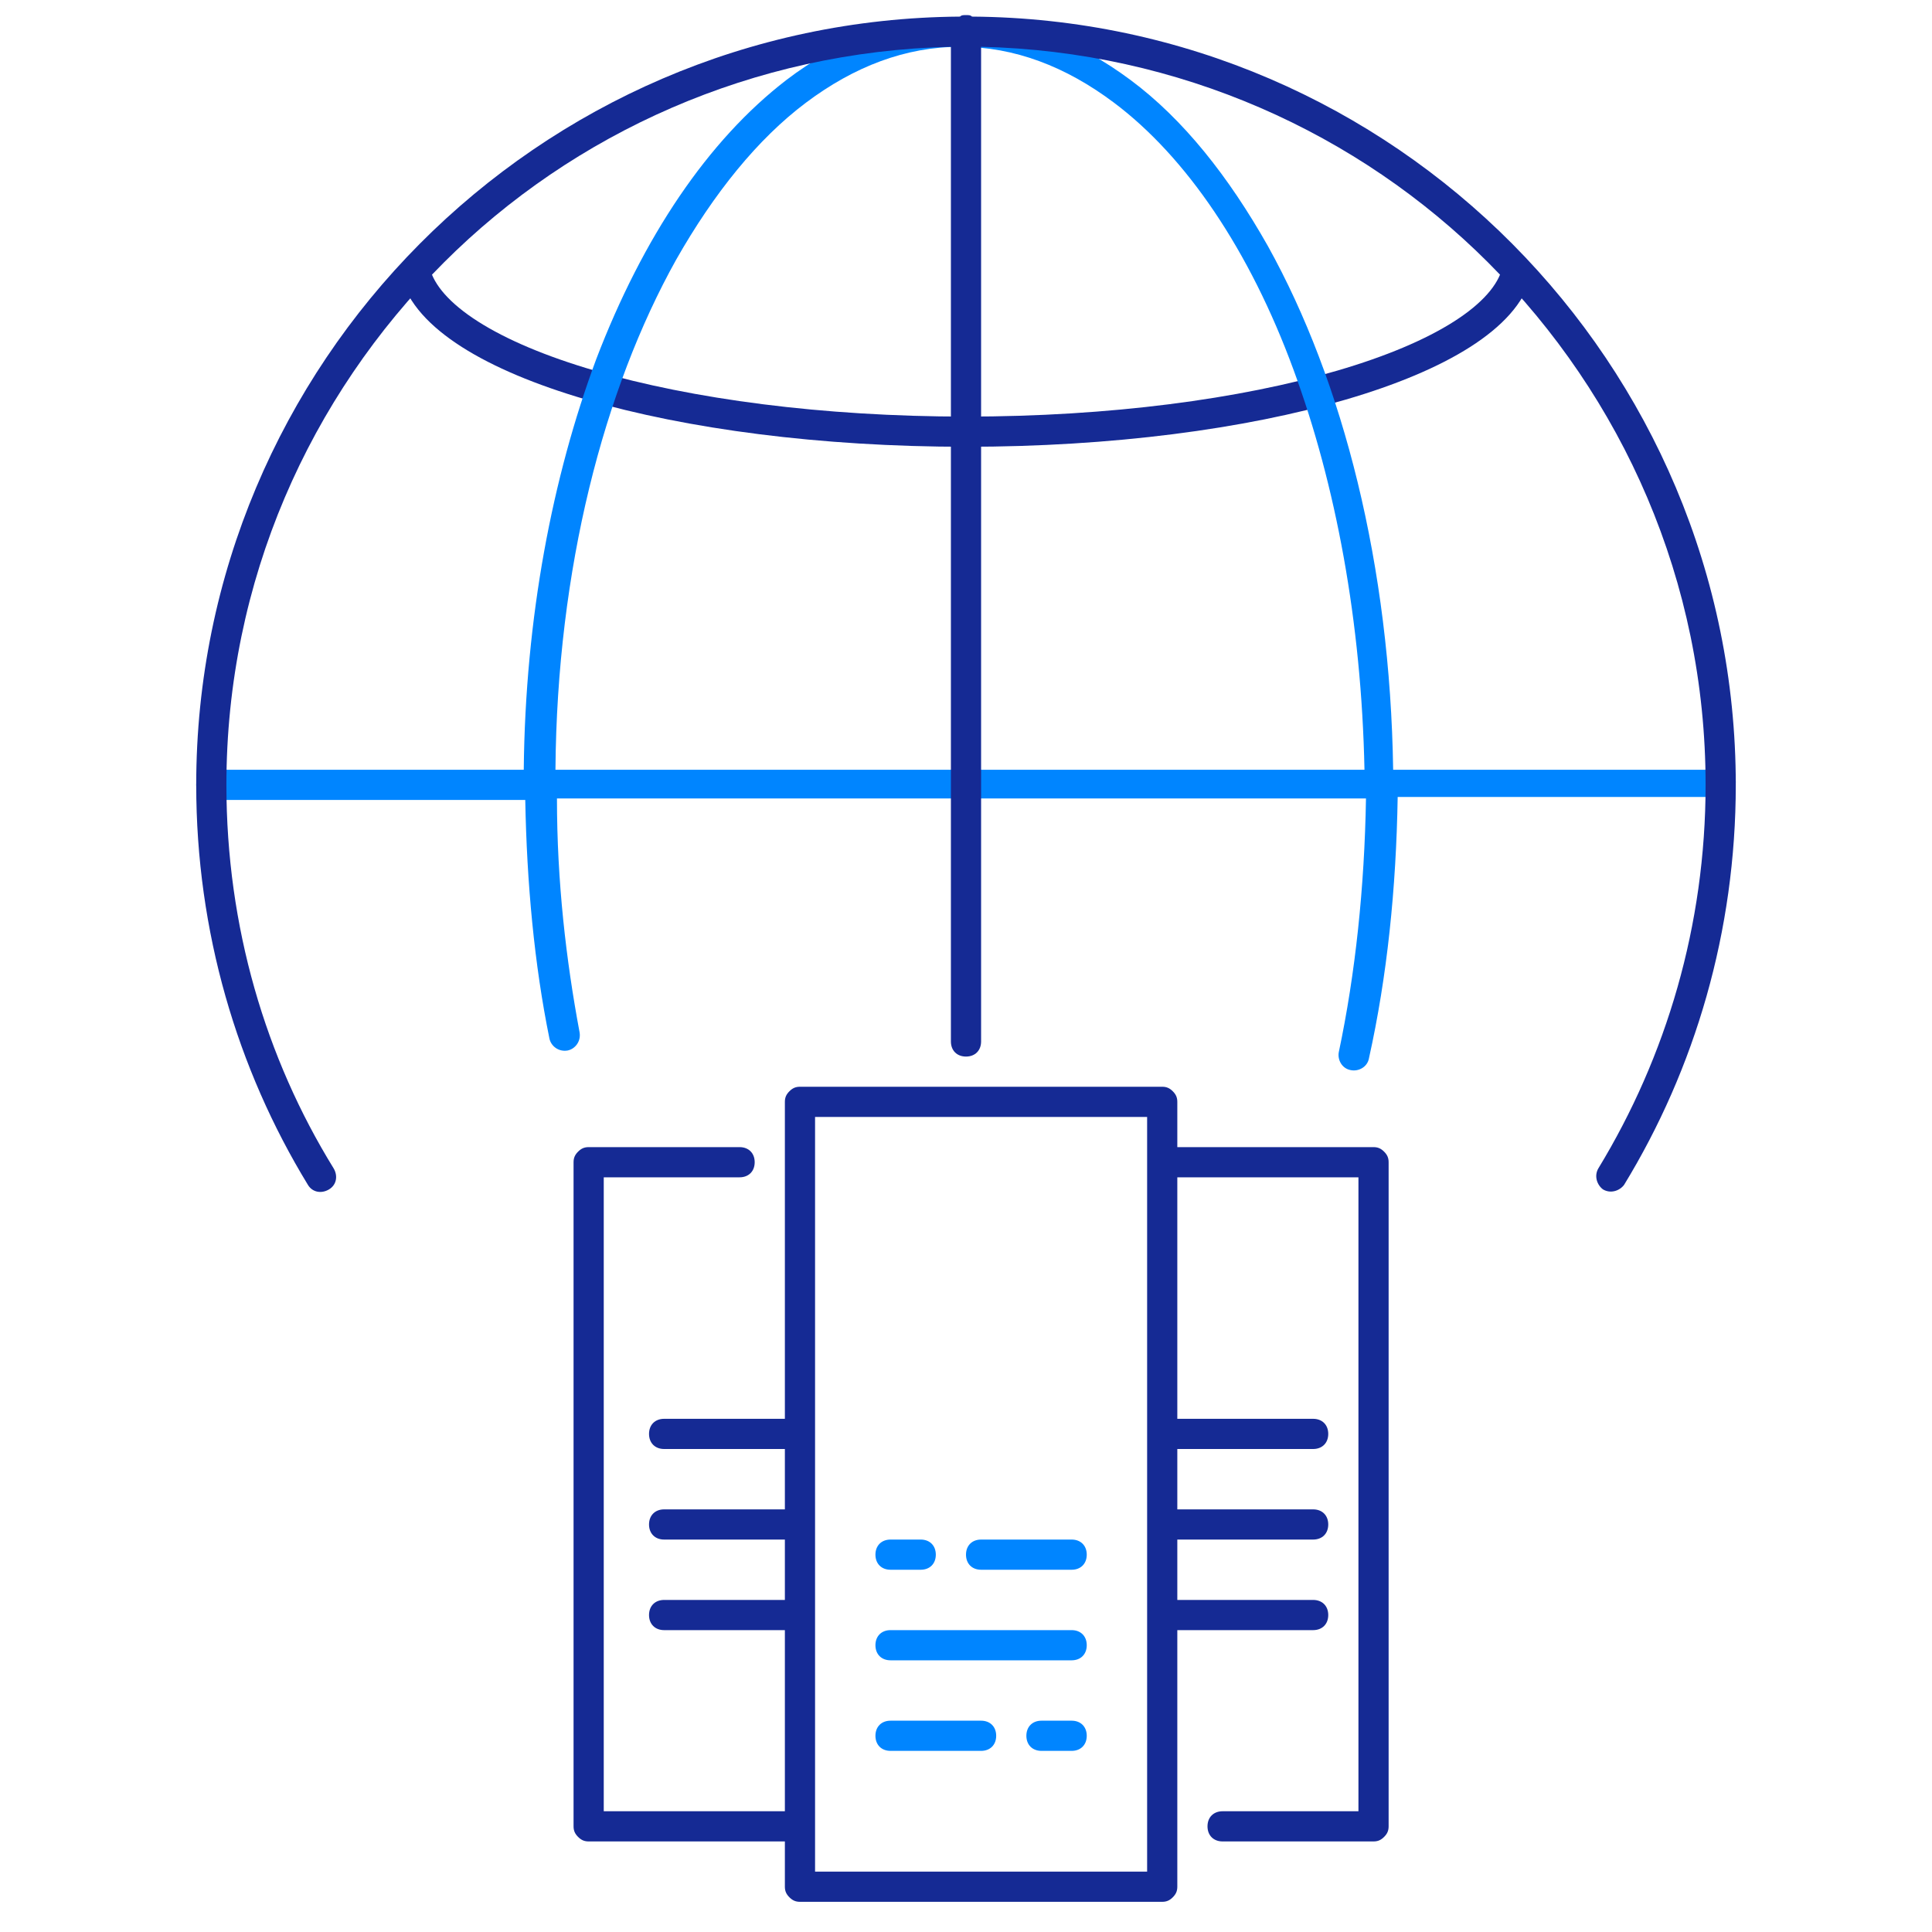<?xml version="1.0" encoding="utf-8"?>
<!-- Generator: Adobe Illustrator 27.9.0, SVG Export Plug-In . SVG Version: 6.00 Build 0)  -->
<svg version="1.1" id="Warstwa_1" xmlns="http://www.w3.org/2000/svg" xmlns:xlink="http://www.w3.org/1999/xlink" x="0px" y="0px"
	 viewBox="0 0 128 128" style="enable-background:new 0 0 128 128;" xml:space="preserve">
<style type="text/css">
	.st0{fill:none;stroke:#152A94;stroke-width:2;stroke-linecap:round;stroke-linejoin:round;}
	.st1{fill:#0085FF;}
	.st2{fill:#152A94;}
</style>
<path class="st0" d="M100.5,18C99,23.9,83.2,28.6,64,28.6S29,23.9,27.5,18"/>
<g>
	<path class="st1" d="M71,108H59c-0.6,0-1,0.4-1,1s0.4,1,1,1h12c0.6,0,1-0.4,1-1S71.6,108,71,108z"/>
	<path class="st1" d="M59,104h2c0.6,0,1-0.4,1-1s-0.4-1-1-1h-2c-0.6,0-1,0.4-1,1S58.4,104,59,104z"/>
	<path class="st1" d="M71,102h-6c-0.6,0-1,0.4-1,1s0.4,1,1,1h6c0.6,0,1-0.4,1-1S71.6,102,71,102z"/>
	<path class="st1" d="M71,114h-2c-0.6,0-1,0.4-1,1s0.4,1,1,1h2c0.6,0,1-0.4,1-1S71.6,114,71,114z"/>
	<path class="st1" d="M65,114h-6c-0.6,0-1,0.4-1,1s0.4,1,1,1h6c0.6,0,1-0.4,1-1S65.6,114,65,114z"/>
	<path class="st1" d="M114,51H92.3c-0.2-13.5-3.3-25.7-8.3-34.7c-2.6-4.6-5.6-8.4-9.1-11c-3.5-2.6-7.3-4.1-11.4-4.1
		c-4.1,0-8,1.5-11.4,4.1c-5.2,4-9.5,10.4-12.6,18.5c-2.9,7.8-4.7,17.1-4.8,27.2H14c-0.6,0-1,0.4-1,1c0,0.6,0.4,1,1,1h20.8
		c0.1,5.5,0.6,10.9,1.6,15.8c0.1,0.5,0.6,0.9,1.2,0.8c0.5-0.1,0.9-0.6,0.8-1.2c-0.9-4.8-1.5-10-1.5-15.5h53.6
		c-0.1,5.9-0.7,11.6-1.8,16.8c-0.1,0.5,0.2,1.1,0.8,1.2c0.5,0.1,1.1-0.2,1.2-0.8c1.2-5.4,1.8-11.2,1.9-17.3H114c0.6,0,1-0.4,1-1
		C115,51.4,114.6,51,114,51z M44.8,17.2c2.5-4.4,5.4-8,8.6-10.4c3.2-2.4,6.6-3.7,10.2-3.7c3.6,0,7,1.3,10.2,3.7
		c4.8,3.6,9,9.8,11.9,17.7c2.8,7.6,4.5,16.7,4.7,26.5H36.8C36.9,37.7,40,25.8,44.8,17.2z"/>
</g>
<g>
	<path class="st2" d="M91,76H78v-3c0-0.3-0.1-0.5-0.3-0.7S77.3,72,77,72H53c-0.3,0-0.5,0.1-0.7,0.3C52.1,72.5,52,72.7,52,73v21h-8
		c-0.6,0-1,0.4-1,1s0.4,1,1,1h8v4h-8c-0.6,0-1,0.4-1,1s0.4,1,1,1h8v4h-8c-0.6,0-1,0.4-1,1s0.4,1,1,1h8v12H40V78h9c0.6,0,1-0.4,1-1
		s-0.4-1-1-1H39c-0.3,0-0.5,0.1-0.7,0.3C38.1,76.5,38,76.7,38,77v44c0,0.3,0.1,0.5,0.3,0.7s0.4,0.3,0.7,0.3h13v3
		c0,0.3,0.1,0.5,0.3,0.7s0.4,0.3,0.7,0.3h24c0.3,0,0.5-0.1,0.7-0.3s0.3-0.4,0.3-0.7v-17h9c0.6,0,1-0.4,1-1s-0.4-1-1-1h-9v-4h9
		c0.6,0,1-0.4,1-1s-0.4-1-1-1h-9v-4h9c0.6,0,1-0.4,1-1s-0.4-1-1-1h-9V78h12v42h-9c-0.6,0-1,0.4-1,1s0.4,1,1,1h10
		c0.3,0,0.5-0.1,0.7-0.3s0.3-0.4,0.3-0.7V77c0-0.3-0.1-0.5-0.3-0.7S91.3,76,91,76z M76,124H54V74h22V124z"/>
	<path class="st2" d="M64.4,1.1C64.3,1,64.2,1,64,1s-0.3,0-0.4,0.1C35.6,1.3,13,24.1,13,52c0,9.7,2.7,18.8,7.4,26.5
		c0.3,0.5,0.9,0.6,1.4,0.3c0.5-0.3,0.6-0.9,0.3-1.4C17.6,70.1,15,61.4,15,52c0-13.5,5.5-25.7,14.4-34.6C38,8.8,49.9,3.4,63,3.1V69
		c0,0.6,0.4,1,1,1s1-0.4,1-1V3.1c13.1,0.3,25,5.7,33.6,14.3C107.5,26.3,113,38.5,113,52c0,9.3-2.6,18-7.1,25.4
		c-0.3,0.5-0.1,1.1,0.3,1.4c0.5,0.3,1.1,0.1,1.4-0.3c4.7-7.7,7.4-16.8,7.4-26.5C115,24.1,92.4,1.3,64.4,1.1z"/>
</g>
</svg>
